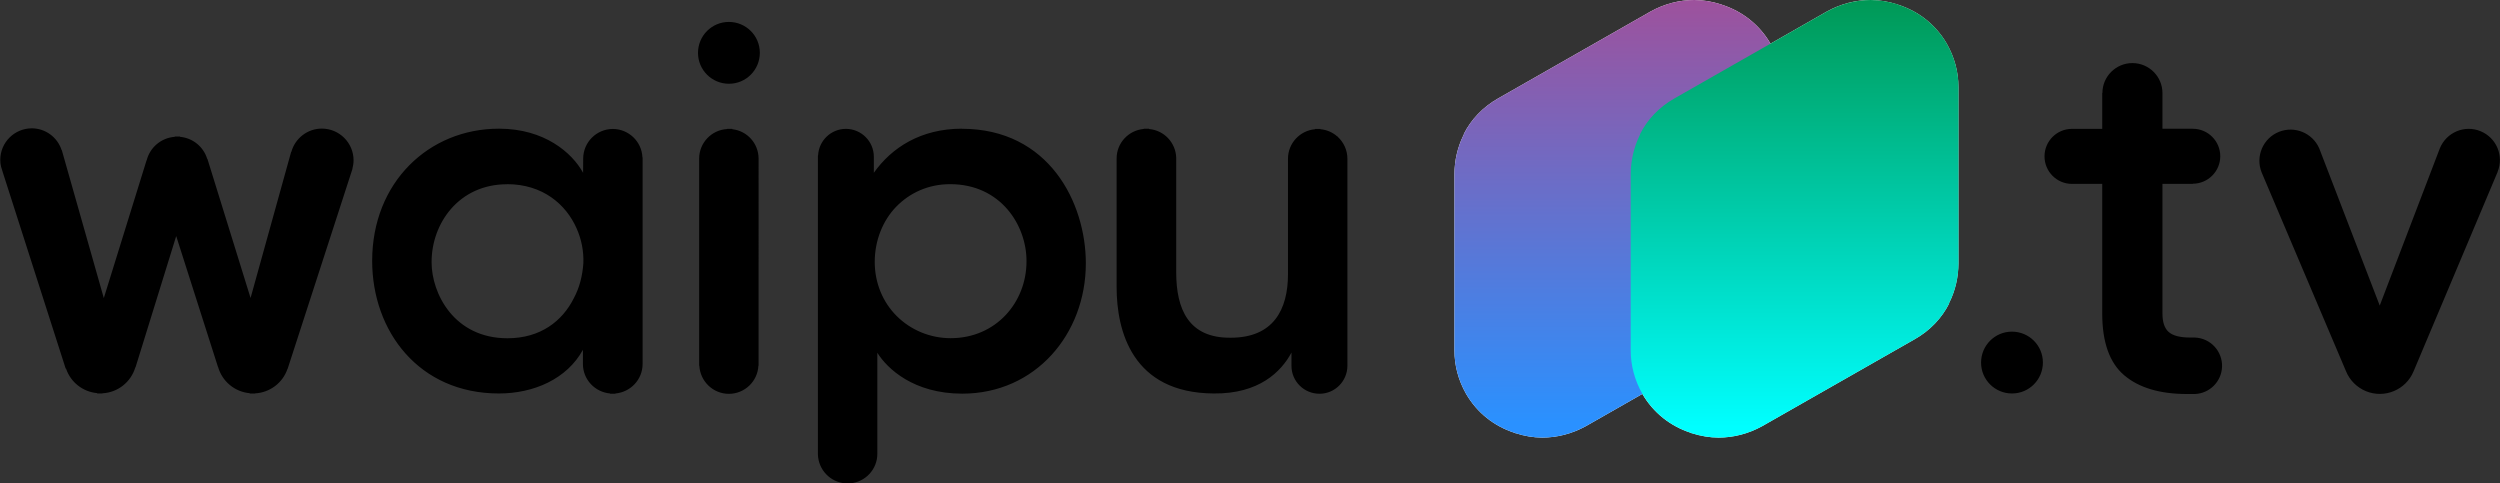 <svg id="svg1293" xmlns="http://www.w3.org/2000/svg" xmlns:xlink="http://www.w3.org/1999/xlink" viewBox="-0.03 0 279.37 54.03">
  <rect x="-0.03" y="0" width="279.37" height="54.03" fill="#333333" stroke="none"/>
  <defs>
    <style>
      .cls-1 {
        fill: #fff;
      }

      .cls-1, .cls-2, .cls-3, .cls-4 {
        fill-rule: evenodd;
      }

      .cls-2 {
        fill: url(#Unbenannter_Verlauf);
      }

      .cls-3 {
        fill: url(#Unbenannter_Verlauf_2);
      }
    </style><style class="darkreader darkreader--sync" media="screen"/>
    <linearGradient id="Unbenannter_Verlauf" data-name="Unbenannter Verlauf" x1="-152.21" y1="439.77" x2="-152.21" y2="438.78" gradientTransform="translate(5756.09 21507.97) scale(36.63 -48.91)" gradientUnits="userSpaceOnUse">
      <stop offset="0" stop-color="#a0509a" style="--darkreader-inline-stopcolor: #80407b;" data-darkreader-inline-stopcolor=""/>
      <stop offset="1" stop-color="#2a91ff" style="--darkreader-inline-stopcolor: #0056b3;" data-darkreader-inline-stopcolor=""/>
    </linearGradient>
    <linearGradient id="Unbenannter_Verlauf_2" data-name="Unbenannter Verlauf 2" x1="-152.21" y1="439.77" x2="-152.21" y2="438.77" gradientTransform="translate(5775.64 21507.97) scale(36.63 -48.91)" gradientUnits="userSpaceOnUse">
      <stop offset="0" stop-color="#009652" style="--darkreader-inline-stopcolor: #007842;" data-darkreader-inline-stopcolor=""/>
      <stop offset="1" stop-color="aqua" style="--darkreader-inline-stopcolor: #00cccc;" data-darkreader-inline-stopcolor=""/>
    </linearGradient>
  </defs>
  <g id="g1291">
    <g id="g1279">
      <path id="path1272" class="cls-4" d="M81.42,2.45c-1.91,0-3.45,1.55-3.45,3.46,0,1.91,1.55,3.45,3.46,3.45,1.91,0,3.45-1.55,3.45-3.46,0-1.91-1.55-3.45-3.46-3.45ZM3.53,14.34C1.58,14.34,0,15.92,0,17.87c0,0,0,0,0,0,0,.26,.03,.51,.09,.76h0s.15,.49,.15,.49c.02,.04,.02,.09,.04,.13l7.02,21.91,.06,.06c.52,1.51,1.88,2.57,3.47,2.71v.04h.59v-.02c1.71-.09,3.18-1.25,3.67-2.89l.03-.03,4.54-14.65,4.66,14.6,.02,.03c.46,1.61,1.86,2.78,3.54,2.93v.04h.59v-.02c1.65-.09,3.08-1.16,3.62-2.72l.02-.02,7.24-22.33v-.03c.07-.3,.13-.61,.13-.94h0c0-1.96-1.59-3.55-3.55-3.55-1.58,0-2.97,1.06-3.4,2.59l-.03,.03-4.53,16.31-4.82-15.54-.03-.02c-.42-1.35-1.61-2.32-3.03-2.45v-.03h-.59v.03c-1.51,.11-2.77,1.17-3.14,2.63l-.02,.02-4.77,15.37L6.88,16.79l-.03-.03c-.47-1.44-1.82-2.42-3.33-2.42Zm52.19,.04c-7.82,0-14.16,5.99-14.16,14.77,0,7.87,5.23,14.82,14.16,14.82,3.91,0,7.61-1.63,9.39-4.88v1.48s0,.07,0,.1c0,1.74,1.34,3.15,3.04,3.3v.03h.59v-.03c1.7-.15,3.04-1.56,3.04-3.3,0-.03,0-.05,0-.08V17.6l-.02-.03c-.08-1.76-1.54-3.15-3.3-3.16-1.83,0-3.32,1.49-3.32,3.32h0s0,.05,0,.07v.02s-.01,1.49-.01,1.49c-1.22-2.23-4.31-4.93-9.39-4.93Zm51.75,0c-4.62,0-7.87,2.13-9.85,4.93v-1.73s0-.04,0-.06c0-1.72-1.4-3.12-3.12-3.12-1.66,0-3.03,1.31-3.11,2.97l-.02,.02V50.82c.07,1.68,1.37,3.05,3.04,3.19h.59c1.7-.16,3.01-1.58,3.01-3.29h0v-11.3c1.11,1.78,4.06,4.57,9.49,4.57,8.17,0,13.81-6.65,13.81-14.57,0-6.75-4.11-15.03-13.86-15.03Zm20.31,0v.03c-1.71,.15-3.03,1.58-3.03,3.29,0,.02,0,.04,0,.06h0v14.33c0,4.87,1.73,11.83,10.86,11.88,5.02,.05,7.51-2.39,8.68-4.57v1.4s0,.06,0,.09c0,1.73,1.42,3.12,3.14,3.11,1.71,0,3.1-1.4,3.11-3.11V17.73c0-.96-.42-1.83-1.07-2.43l-.02-.05h-.04c-.53-.47-1.19-.75-1.89-.81v-.03h-.59v.03c-1.71,.15-3.03,1.58-3.03,3.29h0v12.9c0,3.96-1.62,7.11-6.4,7.11-4.72,.05-6.09-3.2-6.09-7.31v-12.8c-.05-1.68-1.35-3.07-3.03-3.21v-.03h-.59Zm-46.56,.02v.02c-1.75,.1-3.12,1.55-3.12,3.3v23.14h.02c.09,1.76,1.54,3.15,3.3,3.15,1.76,0,3.22-1.39,3.3-3.15h.02V17.69h0c-.02-1.67-1.27-3.06-2.93-3.25v-.04h-.59Zm-24.59,6.18c4.01,0,6.6,2.28,7.77,4.93,.55,1.23,.81,2.56,.76,3.91-.1,1.37-.41,2.69-1.07,3.91-1.27,2.54-3.71,4.47-7.41,4.47-5.99,0-8.48-5.03-8.48-8.48v-.05c0-4.31,3.05-8.68,8.43-8.68Zm49.52,0c5.63,0,8.53,4.57,8.53,8.58v.05c0,4.57-3.4,8.58-8.48,8.58-2.26,0-4.44-.89-6.04-2.49-1.52-1.52-2.44-3.65-2.44-6.04s.91-4.62,2.38-6.14c1.52-1.57,3.61-2.54,6.04-2.54Z"/>
    </g>
    <path id="path1281" class="cls-4" d="M224.81,43.97c1.91,0,3.45-1.55,3.45-3.46,0-1.91-1.55-3.45-3.46-3.45-1.91,0-3.45,1.55-3.45,3.46,0,1.91,1.55,3.45,3.45,3.45m20.21-23.42h0s-3.39,0-3.39,0v14.49c0,.96,.23,1.65,.7,2.06,.46,.41,1.26,.62,2.41,.62h.51c1.74,.06,3.1,1.53,3.04,3.27-.06,1.65-1.39,2.98-3.04,3.04h-.08s-.06,0-.06,0h-.74c-3.03,0-5.37-.7-7.01-2.09-1.64-1.39-2.46-3.69-2.46-6.9v-14.49h-3.38c-1.7,0-3.07-1.38-3.07-3.08,0-1.7,1.38-3.07,3.07-3.07h3.38v-4.01h.02c0-1.85,1.52-3.35,3.37-3.34s3.35,1.52,3.34,3.37c0,.04,0,.07,0,.1v3.87h3.39c1.7,0,3.07,1.38,3.07,3.07s-1.38,3.07-3.07,3.07m34.07-1.33l-9.4,22.3h0c-.86,2.08-3.25,3.07-5.33,2.21-1.01-.42-1.81-1.22-2.22-2.23h0l-9.43-22.22c-.71-1.79,.16-3.82,1.95-4.53,1.74-.69,3.72,.12,4.48,1.83l.04,.1h0s6.73,17.49,6.73,17.49l6.72-17.58h0c.73-1.78,2.76-2.64,4.54-1.91,1.78,.73,2.64,2.76,1.91,4.54h0"/>
    <g id="g1289">
      <path id="path1283" class="cls-1" d="M197.82,4.88c-1.24-2.13-3.15-3.6-5.37-4.33q-.06,0-.12-.06h-.06c-.96-.32-1.96-.48-2.96-.49-1.67,0-3.34,.43-4.88,1.28l-17.05,9.72c-1.73,.98-3.03,2.38-3.83,3.97v.06c0,.06-.06,.06-.06,.12-.65,1.33-.98,2.8-.99,4.28v19.75c0,1.65,.43,3.3,1.3,4.83,1.24,2.14,3.15,3.61,5.37,4.34q.06,0,.12,.06h.06c.93,.31,1.98,.49,2.96,.49,1.67,0,3.34-.43,4.88-1.28l6.31-3.6c1.24,2.13,3.15,3.6,5.37,4.33q.06,0,.12,.06h.06c.93,.31,1.98,.49,2.96,.49,1.67,0,3.34-.43,4.88-1.28l17.05-9.72c1.73-.98,3.03-2.38,3.83-3.97,0-.06,0-.12,.06-.18,.65-1.33,.98-2.8,.99-4.28V9.72c0-1.65-.43-3.3-1.3-4.83-1.24-2.14-3.15-3.61-5.37-4.34q-.06,0-.12-.06h-.06c-.96-.32-1.96-.48-2.96-.49-1.67,0-3.34,.43-4.88,1.28l-6.31,3.6h0Z"/>
      <path id="path1285" class="cls-2" d="M198.13,33.75c.65-1.33,.98-2.8,.99-4.28V9.72c0-1.65-.43-3.3-1.3-4.83-1.24-2.14-3.15-3.61-5.37-4.34q-.06,0-.12-.06h-.06c-.96-.32-1.96-.48-2.96-.49-1.67,0-3.34,.43-4.88,1.28l-17.05,9.72c-1.73,.98-3.03,2.38-3.83,3.97v.06c0,.06-.06,.06-.06,.12-.65,1.33-.98,2.8-.99,4.28v19.75c0,1.65,.43,3.3,1.3,4.83,1.24,2.14,3.15,3.61,5.37,4.34q.06,0,.12,.06h.06c.93,.31,1.98,.49,2.96,.49,1.67,0,3.34-.43,4.88-1.28l17.05-9.72c1.73-.98,3.03-2.38,3.83-3.97,0-.06,.06-.12,.06-.18Z"/>
      <path id="path1287" class="cls-3" d="M218.83,29.47V9.72c0-1.65-.43-3.3-1.3-4.83-1.24-2.14-3.15-3.61-5.37-4.34q-.06,0-.12-.06c-.99-.31-2.04-.49-3.03-.49-1.67,0-3.33,.43-4.88,1.28l-17.05,9.72c-1.73,.98-3.03,2.38-3.83,3.97,0,.12-.06,.12-.06,.18-.65,1.33-.98,2.8-.99,4.28v19.75c0,1.65,.43,3.3,1.3,4.83,1.24,2.14,3.15,3.61,5.37,4.34q.06,0,.12,.06c.99,.31,2.04,.49,3.03,.49,1.67,0,3.34-.43,4.88-1.28l17.05-9.72c1.73-.98,3.03-2.38,3.83-3.97,0-.06,0-.12,.06-.18,.65-1.33,.98-2.8,.99-4.28Z"/>
    </g>
  </g>
</svg>